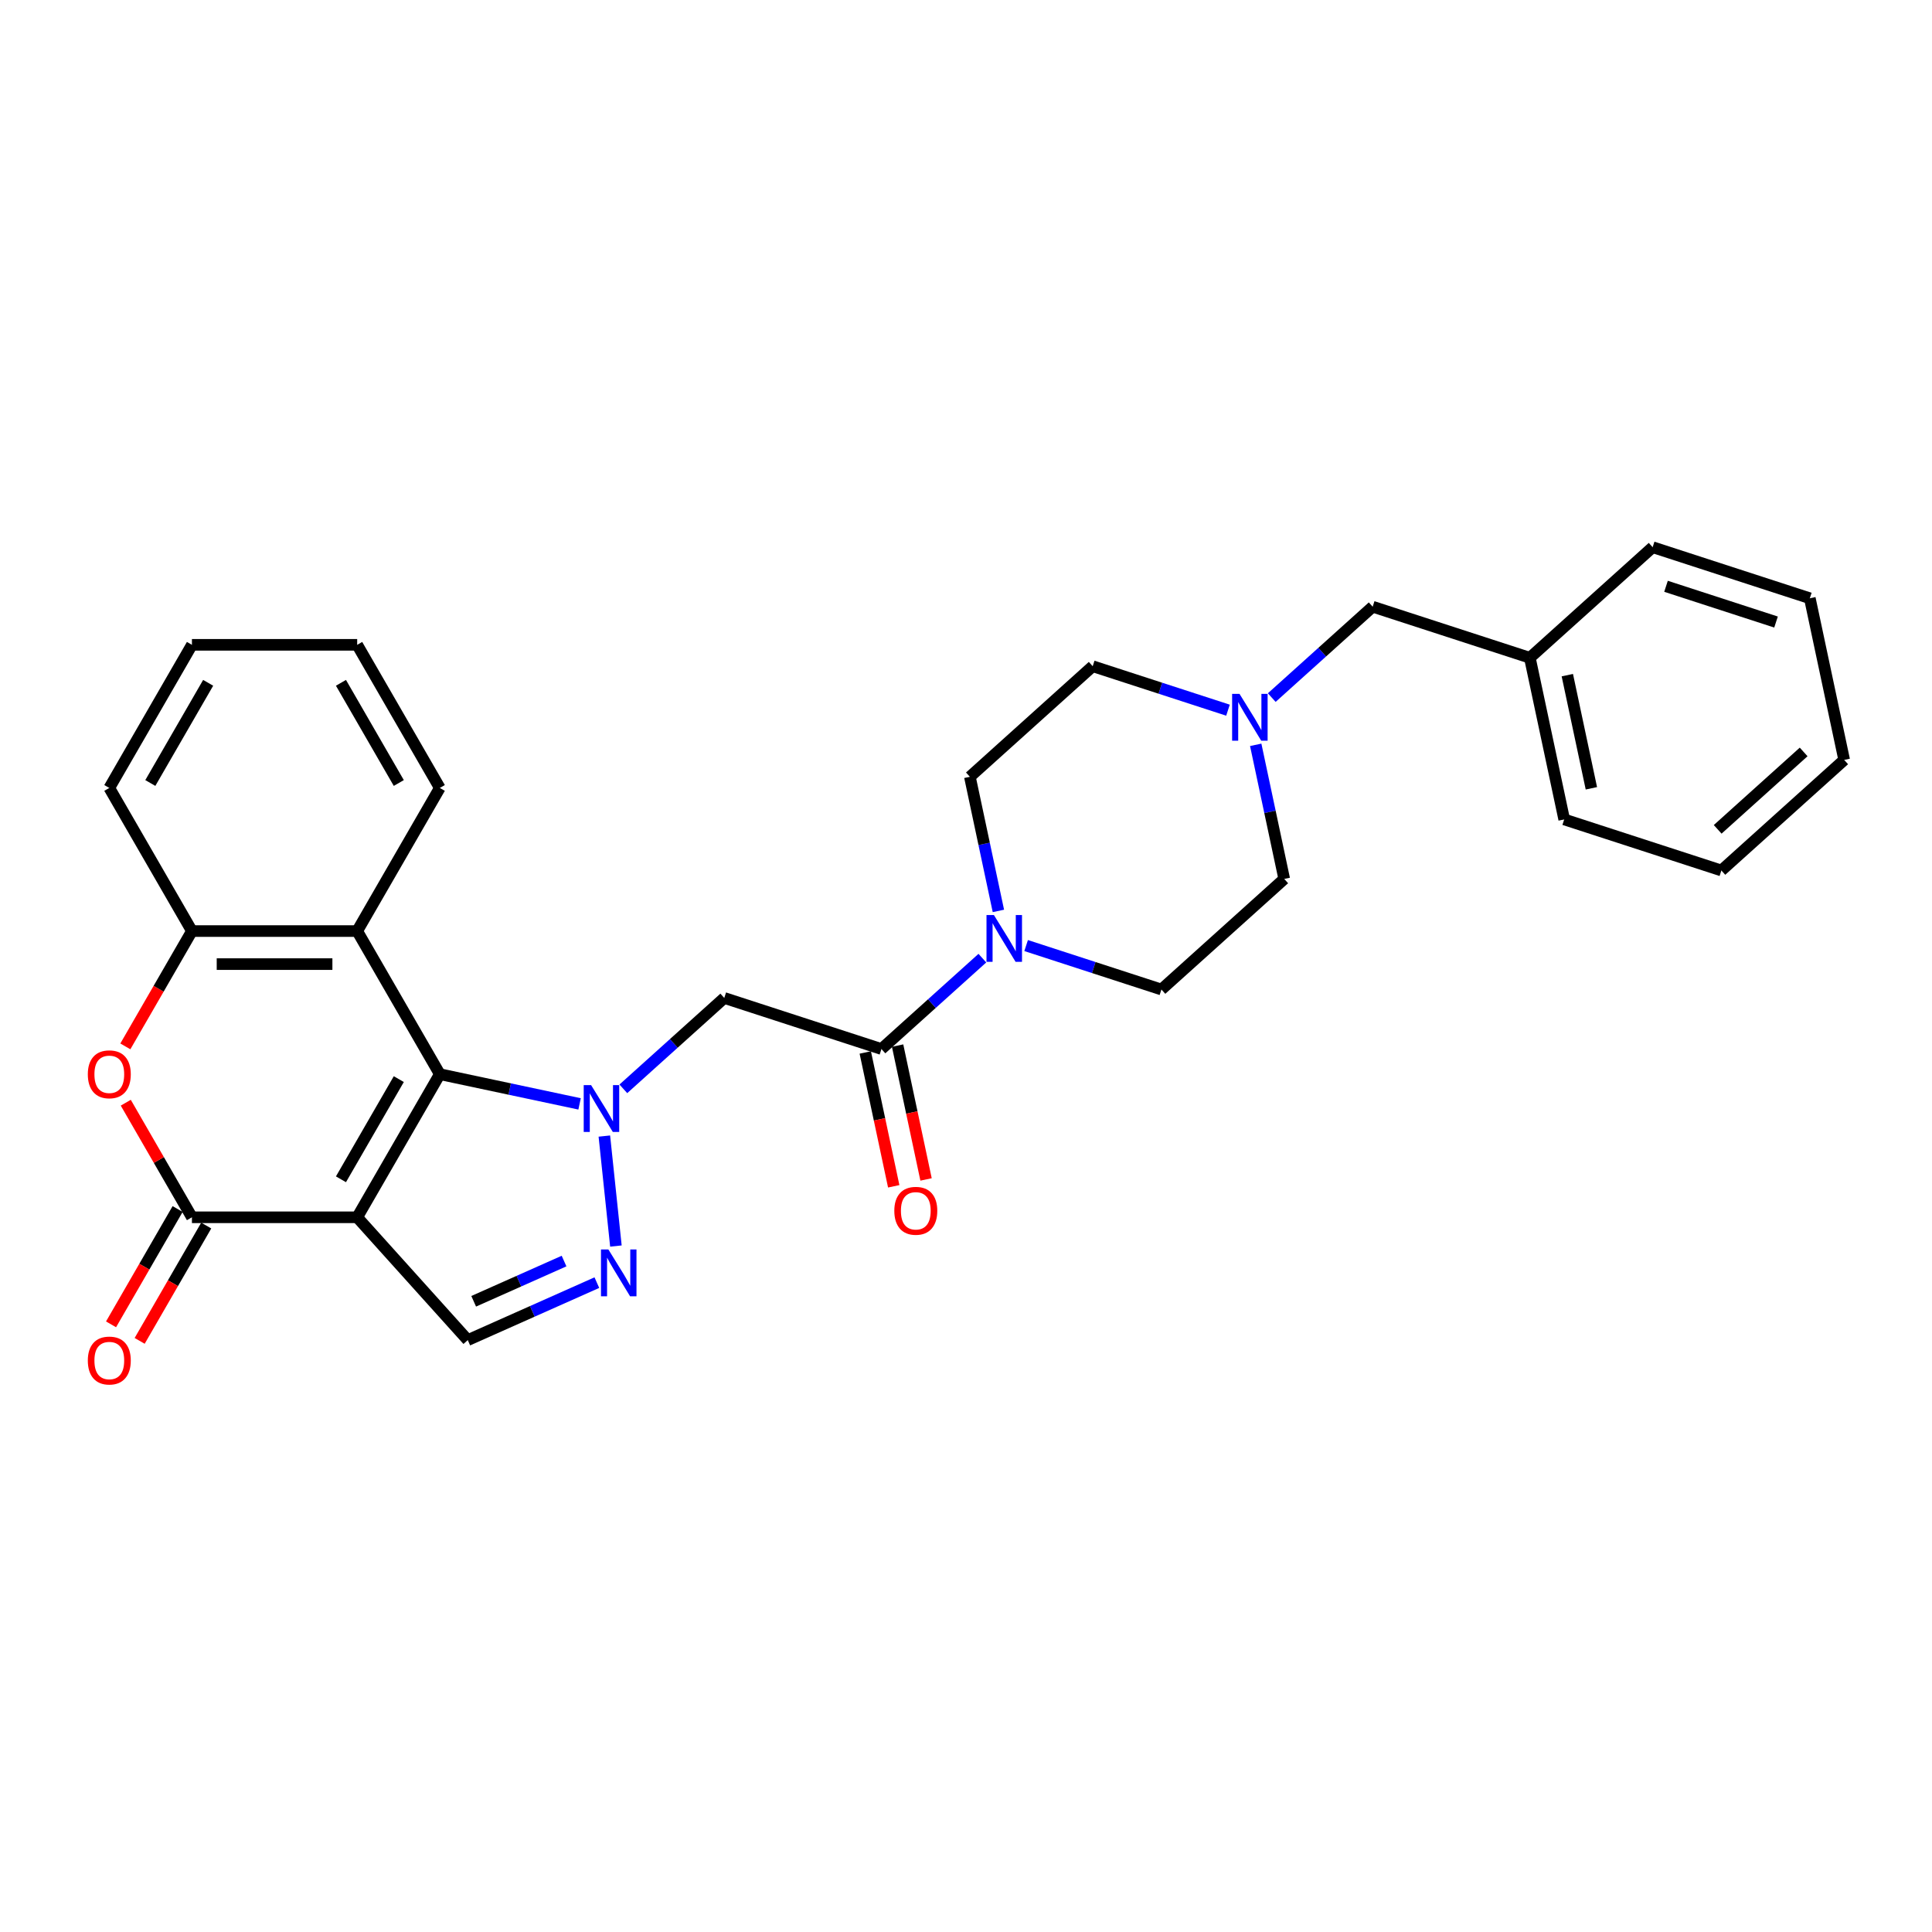 <?xml version='1.0' encoding='iso-8859-1'?>
<svg version='1.1' baseProfile='full'
              xmlns='http://www.w3.org/2000/svg'
                      xmlns:rdkit='http://www.rdkit.org/xml'
                      xmlns:xlink='http://www.w3.org/1999/xlink'
                  xml:space='preserve'
width='1000px' height='1000px' viewBox='0 0 1000 1000'>
<!-- END OF HEADER -->
<rect style='opacity:1.0;fill:#FFFFFF;stroke:none' width='1000' height='1000' x='0' y='0'> </rect>
<path class='bond-1' d='M 299.99,571.369 L 263.819,563.68' style='fill:none;fill-rule:evenodd;stroke:#0000FF;stroke-width:6px;stroke-linecap:butt;stroke-linejoin:miter;stroke-opacity:1' />
<path class='bond-1' d='M 263.819,563.68 L 227.647,555.992' style='fill:none;fill-rule:evenodd;stroke:#000000;stroke-width:6px;stroke-linecap:butt;stroke-linejoin:miter;stroke-opacity:1' />
<path class='bond-3' d='M 312.813,588.026 L 318.796,644.952' style='fill:none;fill-rule:evenodd;stroke:#0000FF;stroke-width:6px;stroke-linecap:butt;stroke-linejoin:miter;stroke-opacity:1' />
<path class='bond-4' d='M 322.64,563.579 L 348.76,540.06' style='fill:none;fill-rule:evenodd;stroke:#0000FF;stroke-width:6px;stroke-linecap:butt;stroke-linejoin:miter;stroke-opacity:1' />
<path class='bond-4' d='M 348.76,540.06 L 374.881,516.541' style='fill:none;fill-rule:evenodd;stroke:#000000;stroke-width:6px;stroke-linecap:butt;stroke-linejoin:miter;stroke-opacity:1' />
<path class='bond-0' d='M 184.879,630.069 L 227.647,555.992' style='fill:none;fill-rule:evenodd;stroke:#000000;stroke-width:6px;stroke-linecap:butt;stroke-linejoin:miter;stroke-opacity:1' />
<path class='bond-0' d='M 176.479,610.403 L 206.417,558.55' style='fill:none;fill-rule:evenodd;stroke:#000000;stroke-width:6px;stroke-linecap:butt;stroke-linejoin:miter;stroke-opacity:1' />
<path class='bond-2' d='M 184.879,630.069 L 99.343,630.069' style='fill:none;fill-rule:evenodd;stroke:#000000;stroke-width:6px;stroke-linecap:butt;stroke-linejoin:miter;stroke-opacity:1' />
<path class='bond-29' d='M 184.879,630.069 L 242.114,693.635' style='fill:none;fill-rule:evenodd;stroke:#000000;stroke-width:6px;stroke-linecap:butt;stroke-linejoin:miter;stroke-opacity:1' />
<path class='bond-5' d='M 227.647,555.992 L 184.879,481.915' style='fill:none;fill-rule:evenodd;stroke:#000000;stroke-width:6px;stroke-linecap:butt;stroke-linejoin:miter;stroke-opacity:1' />
<path class='bond-12' d='M 91.935,625.792 L 74.704,655.636' style='fill:none;fill-rule:evenodd;stroke:#000000;stroke-width:6px;stroke-linecap:butt;stroke-linejoin:miter;stroke-opacity:1' />
<path class='bond-12' d='M 74.704,655.636 L 57.473,685.481' style='fill:none;fill-rule:evenodd;stroke:#FF0000;stroke-width:6px;stroke-linecap:butt;stroke-linejoin:miter;stroke-opacity:1' />
<path class='bond-12' d='M 106.75,634.345 L 89.519,664.19' style='fill:none;fill-rule:evenodd;stroke:#000000;stroke-width:6px;stroke-linecap:butt;stroke-linejoin:miter;stroke-opacity:1' />
<path class='bond-12' d='M 89.519,664.19 L 72.288,694.035' style='fill:none;fill-rule:evenodd;stroke:#FF0000;stroke-width:6px;stroke-linecap:butt;stroke-linejoin:miter;stroke-opacity:1' />
<path class='bond-30' d='M 99.343,630.069 L 82.22,600.412' style='fill:none;fill-rule:evenodd;stroke:#000000;stroke-width:6px;stroke-linecap:butt;stroke-linejoin:miter;stroke-opacity:1' />
<path class='bond-30' d='M 82.22,600.412 L 65.098,570.755' style='fill:none;fill-rule:evenodd;stroke:#FF0000;stroke-width:6px;stroke-linecap:butt;stroke-linejoin:miter;stroke-opacity:1' />
<path class='bond-7' d='M 308.931,663.886 L 275.523,678.76' style='fill:none;fill-rule:evenodd;stroke:#0000FF;stroke-width:6px;stroke-linecap:butt;stroke-linejoin:miter;stroke-opacity:1' />
<path class='bond-7' d='M 275.523,678.76 L 242.114,693.635' style='fill:none;fill-rule:evenodd;stroke:#000000;stroke-width:6px;stroke-linecap:butt;stroke-linejoin:miter;stroke-opacity:1' />
<path class='bond-7' d='M 291.95,652.72 L 268.564,663.132' style='fill:none;fill-rule:evenodd;stroke:#0000FF;stroke-width:6px;stroke-linecap:butt;stroke-linejoin:miter;stroke-opacity:1' />
<path class='bond-7' d='M 268.564,663.132 L 245.179,673.544' style='fill:none;fill-rule:evenodd;stroke:#000000;stroke-width:6px;stroke-linecap:butt;stroke-linejoin:miter;stroke-opacity:1' />
<path class='bond-8' d='M 374.881,516.541 L 456.231,542.973' style='fill:none;fill-rule:evenodd;stroke:#000000;stroke-width:6px;stroke-linecap:butt;stroke-linejoin:miter;stroke-opacity:1' />
<path class='bond-10' d='M 184.879,481.915 L 99.343,481.915' style='fill:none;fill-rule:evenodd;stroke:#000000;stroke-width:6px;stroke-linecap:butt;stroke-linejoin:miter;stroke-opacity:1' />
<path class='bond-10' d='M 172.049,499.022 L 112.173,499.022' style='fill:none;fill-rule:evenodd;stroke:#000000;stroke-width:6px;stroke-linecap:butt;stroke-linejoin:miter;stroke-opacity:1' />
<path class='bond-19' d='M 184.879,481.915 L 227.647,407.838' style='fill:none;fill-rule:evenodd;stroke:#000000;stroke-width:6px;stroke-linecap:butt;stroke-linejoin:miter;stroke-opacity:1' />
<path class='bond-6' d='M 64.881,541.604 L 82.112,511.76' style='fill:none;fill-rule:evenodd;stroke:#FF0000;stroke-width:6px;stroke-linecap:butt;stroke-linejoin:miter;stroke-opacity:1' />
<path class='bond-6' d='M 82.112,511.76 L 99.343,481.915' style='fill:none;fill-rule:evenodd;stroke:#000000;stroke-width:6px;stroke-linecap:butt;stroke-linejoin:miter;stroke-opacity:1' />
<path class='bond-9' d='M 456.231,542.973 L 482.351,519.454' style='fill:none;fill-rule:evenodd;stroke:#000000;stroke-width:6px;stroke-linecap:butt;stroke-linejoin:miter;stroke-opacity:1' />
<path class='bond-9' d='M 482.351,519.454 L 508.472,495.935' style='fill:none;fill-rule:evenodd;stroke:#0000FF;stroke-width:6px;stroke-linecap:butt;stroke-linejoin:miter;stroke-opacity:1' />
<path class='bond-13' d='M 447.864,544.751 L 455.227,579.391' style='fill:none;fill-rule:evenodd;stroke:#000000;stroke-width:6px;stroke-linecap:butt;stroke-linejoin:miter;stroke-opacity:1' />
<path class='bond-13' d='M 455.227,579.391 L 462.59,614.031' style='fill:none;fill-rule:evenodd;stroke:#FF0000;stroke-width:6px;stroke-linecap:butt;stroke-linejoin:miter;stroke-opacity:1' />
<path class='bond-13' d='M 464.598,541.194 L 471.961,575.835' style='fill:none;fill-rule:evenodd;stroke:#000000;stroke-width:6px;stroke-linecap:butt;stroke-linejoin:miter;stroke-opacity:1' />
<path class='bond-13' d='M 471.961,575.835 L 479.324,610.475' style='fill:none;fill-rule:evenodd;stroke:#FF0000;stroke-width:6px;stroke-linecap:butt;stroke-linejoin:miter;stroke-opacity:1' />
<path class='bond-14' d='M 531.122,489.417 L 566.135,500.794' style='fill:none;fill-rule:evenodd;stroke:#0000FF;stroke-width:6px;stroke-linecap:butt;stroke-linejoin:miter;stroke-opacity:1' />
<path class='bond-14' d='M 566.135,500.794 L 601.147,512.17' style='fill:none;fill-rule:evenodd;stroke:#000000;stroke-width:6px;stroke-linecap:butt;stroke-linejoin:miter;stroke-opacity:1' />
<path class='bond-15' d='M 516.768,471.487 L 509.39,436.779' style='fill:none;fill-rule:evenodd;stroke:#0000FF;stroke-width:6px;stroke-linecap:butt;stroke-linejoin:miter;stroke-opacity:1' />
<path class='bond-15' d='M 509.39,436.779 L 502.013,402.07' style='fill:none;fill-rule:evenodd;stroke:#000000;stroke-width:6px;stroke-linecap:butt;stroke-linejoin:miter;stroke-opacity:1' />
<path class='bond-21' d='M 99.343,481.915 L 56.574,407.838' style='fill:none;fill-rule:evenodd;stroke:#000000;stroke-width:6px;stroke-linecap:butt;stroke-linejoin:miter;stroke-opacity:1' />
<path class='bond-11' d='M 635.604,367.588 L 600.592,356.211' style='fill:none;fill-rule:evenodd;stroke:#0000FF;stroke-width:6px;stroke-linecap:butt;stroke-linejoin:miter;stroke-opacity:1' />
<path class='bond-11' d='M 600.592,356.211 L 565.579,344.835' style='fill:none;fill-rule:evenodd;stroke:#000000;stroke-width:6px;stroke-linecap:butt;stroke-linejoin:miter;stroke-opacity:1' />
<path class='bond-16' d='M 658.254,361.07 L 684.375,337.551' style='fill:none;fill-rule:evenodd;stroke:#0000FF;stroke-width:6px;stroke-linecap:butt;stroke-linejoin:miter;stroke-opacity:1' />
<path class='bond-16' d='M 684.375,337.551 L 710.495,314.032' style='fill:none;fill-rule:evenodd;stroke:#000000;stroke-width:6px;stroke-linecap:butt;stroke-linejoin:miter;stroke-opacity:1' />
<path class='bond-31' d='M 649.958,385.518 L 657.336,420.226' style='fill:none;fill-rule:evenodd;stroke:#0000FF;stroke-width:6px;stroke-linecap:butt;stroke-linejoin:miter;stroke-opacity:1' />
<path class='bond-31' d='M 657.336,420.226 L 664.713,454.935' style='fill:none;fill-rule:evenodd;stroke:#000000;stroke-width:6px;stroke-linecap:butt;stroke-linejoin:miter;stroke-opacity:1' />
<path class='bond-18' d='M 601.147,512.17 L 664.713,454.935' style='fill:none;fill-rule:evenodd;stroke:#000000;stroke-width:6px;stroke-linecap:butt;stroke-linejoin:miter;stroke-opacity:1' />
<path class='bond-17' d='M 502.013,402.07 L 565.579,344.835' style='fill:none;fill-rule:evenodd;stroke:#000000;stroke-width:6px;stroke-linecap:butt;stroke-linejoin:miter;stroke-opacity:1' />
<path class='bond-20' d='M 710.495,314.032 L 791.845,340.465' style='fill:none;fill-rule:evenodd;stroke:#000000;stroke-width:6px;stroke-linecap:butt;stroke-linejoin:miter;stroke-opacity:1' />
<path class='bond-24' d='M 227.647,407.838 L 184.879,333.761' style='fill:none;fill-rule:evenodd;stroke:#000000;stroke-width:6px;stroke-linecap:butt;stroke-linejoin:miter;stroke-opacity:1' />
<path class='bond-24' d='M 206.417,405.28 L 176.479,353.426' style='fill:none;fill-rule:evenodd;stroke:#000000;stroke-width:6px;stroke-linecap:butt;stroke-linejoin:miter;stroke-opacity:1' />
<path class='bond-22' d='M 791.845,340.465 L 809.629,424.132' style='fill:none;fill-rule:evenodd;stroke:#000000;stroke-width:6px;stroke-linecap:butt;stroke-linejoin:miter;stroke-opacity:1' />
<path class='bond-22' d='M 811.246,349.458 L 823.695,408.025' style='fill:none;fill-rule:evenodd;stroke:#000000;stroke-width:6px;stroke-linecap:butt;stroke-linejoin:miter;stroke-opacity:1' />
<path class='bond-23' d='M 791.845,340.465 L 855.411,283.229' style='fill:none;fill-rule:evenodd;stroke:#000000;stroke-width:6px;stroke-linecap:butt;stroke-linejoin:miter;stroke-opacity:1' />
<path class='bond-32' d='M 56.574,407.838 L 99.343,333.761' style='fill:none;fill-rule:evenodd;stroke:#000000;stroke-width:6px;stroke-linecap:butt;stroke-linejoin:miter;stroke-opacity:1' />
<path class='bond-32' d='M 77.805,405.28 L 107.743,353.426' style='fill:none;fill-rule:evenodd;stroke:#000000;stroke-width:6px;stroke-linecap:butt;stroke-linejoin:miter;stroke-opacity:1' />
<path class='bond-26' d='M 809.629,424.132 L 890.979,450.564' style='fill:none;fill-rule:evenodd;stroke:#000000;stroke-width:6px;stroke-linecap:butt;stroke-linejoin:miter;stroke-opacity:1' />
<path class='bond-27' d='M 855.411,283.229 L 936.761,309.662' style='fill:none;fill-rule:evenodd;stroke:#000000;stroke-width:6px;stroke-linecap:butt;stroke-linejoin:miter;stroke-opacity:1' />
<path class='bond-27' d='M 862.327,303.464 L 919.272,321.967' style='fill:none;fill-rule:evenodd;stroke:#000000;stroke-width:6px;stroke-linecap:butt;stroke-linejoin:miter;stroke-opacity:1' />
<path class='bond-25' d='M 184.879,333.761 L 99.343,333.761' style='fill:none;fill-rule:evenodd;stroke:#000000;stroke-width:6px;stroke-linecap:butt;stroke-linejoin:miter;stroke-opacity:1' />
<path class='bond-33' d='M 890.979,450.564 L 954.545,393.329' style='fill:none;fill-rule:evenodd;stroke:#000000;stroke-width:6px;stroke-linecap:butt;stroke-linejoin:miter;stroke-opacity:1' />
<path class='bond-33' d='M 889.067,429.266 L 933.564,389.201' style='fill:none;fill-rule:evenodd;stroke:#000000;stroke-width:6px;stroke-linecap:butt;stroke-linejoin:miter;stroke-opacity:1' />
<path class='bond-28' d='M 936.761,309.662 L 954.545,393.329' style='fill:none;fill-rule:evenodd;stroke:#000000;stroke-width:6px;stroke-linecap:butt;stroke-linejoin:miter;stroke-opacity:1' />
<path  class='atom-0' d='M 305.96 561.664
L 313.898 574.494
Q 314.685 575.76, 315.951 578.053
Q 317.217 580.345, 317.285 580.482
L 317.285 561.664
L 320.501 561.664
L 320.501 585.888
L 317.183 585.888
L 308.663 571.86
Q 307.671 570.217, 306.61 568.336
Q 305.584 566.454, 305.276 565.872
L 305.276 585.888
L 302.128 585.888
L 302.128 561.664
L 305.96 561.664
' fill='#0000FF'/>
<path  class='atom-4' d='M 314.901 646.732
L 322.839 659.562
Q 323.626 660.828, 324.892 663.121
Q 326.158 665.413, 326.226 665.55
L 326.226 646.732
L 329.442 646.732
L 329.442 670.956
L 326.124 670.956
L 317.604 656.928
Q 316.612 655.285, 315.551 653.404
Q 314.525 651.522, 314.217 650.94
L 314.217 670.956
L 311.069 670.956
L 311.069 646.732
L 314.901 646.732
' fill='#0000FF'/>
<path  class='atom-7' d='M 45.455 556.06
Q 45.455 550.244, 48.329 546.993
Q 51.203 543.743, 56.574 543.743
Q 61.946 543.743, 64.82 546.993
Q 67.694 550.244, 67.694 556.06
Q 67.694 561.945, 64.786 565.298
Q 61.878 568.617, 56.574 568.617
Q 51.237 568.617, 48.329 565.298
Q 45.455 561.979, 45.455 556.06
M 56.574 565.88
Q 60.27 565.88, 62.254 563.416
Q 64.273 560.919, 64.273 556.06
Q 64.273 551.304, 62.254 548.909
Q 60.27 546.48, 56.574 546.48
Q 52.879 546.48, 50.861 548.875
Q 48.876 551.27, 48.876 556.06
Q 48.876 560.953, 50.861 563.416
Q 52.879 565.88, 56.574 565.88
' fill='#FF0000'/>
<path  class='atom-10' d='M 514.442 473.626
L 522.38 486.456
Q 523.167 487.722, 524.433 490.015
Q 525.699 492.307, 525.767 492.444
L 525.767 473.626
L 528.984 473.626
L 528.984 497.85
L 525.665 497.85
L 517.145 483.822
Q 516.153 482.179, 515.092 480.298
Q 514.066 478.416, 513.758 477.834
L 513.758 497.85
L 510.61 497.85
L 510.61 473.626
L 514.442 473.626
' fill='#0000FF'/>
<path  class='atom-12' d='M 641.575 359.155
L 649.512 371.986
Q 650.299 373.252, 651.565 375.544
Q 652.831 377.837, 652.9 377.974
L 652.9 359.155
L 656.116 359.155
L 656.116 383.379
L 652.797 383.379
L 644.277 369.351
Q 643.285 367.709, 642.225 365.827
Q 641.198 363.946, 640.89 363.364
L 640.89 383.379
L 637.742 383.379
L 637.742 359.155
L 641.575 359.155
' fill='#0000FF'/>
<path  class='atom-13' d='M 45.455 704.214
Q 45.455 698.397, 48.329 695.147
Q 51.203 691.897, 56.574 691.897
Q 61.946 691.897, 64.82 695.147
Q 67.694 698.397, 67.694 704.214
Q 67.694 710.099, 64.786 713.452
Q 61.878 716.771, 56.574 716.771
Q 51.237 716.771, 48.329 713.452
Q 45.455 710.133, 45.455 704.214
M 56.574 714.033
Q 60.27 714.033, 62.254 711.57
Q 64.273 709.072, 64.273 704.214
Q 64.273 699.458, 62.254 697.063
Q 60.27 694.634, 56.574 694.634
Q 52.879 694.634, 50.861 697.029
Q 48.876 699.424, 48.876 704.214
Q 48.876 709.106, 50.861 711.57
Q 52.879 714.033, 56.574 714.033
' fill='#FF0000'/>
<path  class='atom-14' d='M 462.895 626.709
Q 462.895 620.892, 465.769 617.642
Q 468.643 614.391, 474.015 614.391
Q 479.387 614.391, 482.261 617.642
Q 485.135 620.892, 485.135 626.709
Q 485.135 632.594, 482.227 635.947
Q 479.318 639.265, 474.015 639.265
Q 468.678 639.265, 465.769 635.947
Q 462.895 632.628, 462.895 626.709
M 474.015 636.528
Q 477.71 636.528, 479.695 634.065
Q 481.713 631.567, 481.713 626.709
Q 481.713 621.953, 479.695 619.558
Q 477.71 617.129, 474.015 617.129
Q 470.32 617.129, 468.301 619.524
Q 466.317 621.919, 466.317 626.709
Q 466.317 631.601, 468.301 634.065
Q 470.32 636.528, 474.015 636.528
' fill='#FF0000'/>
</svg>
